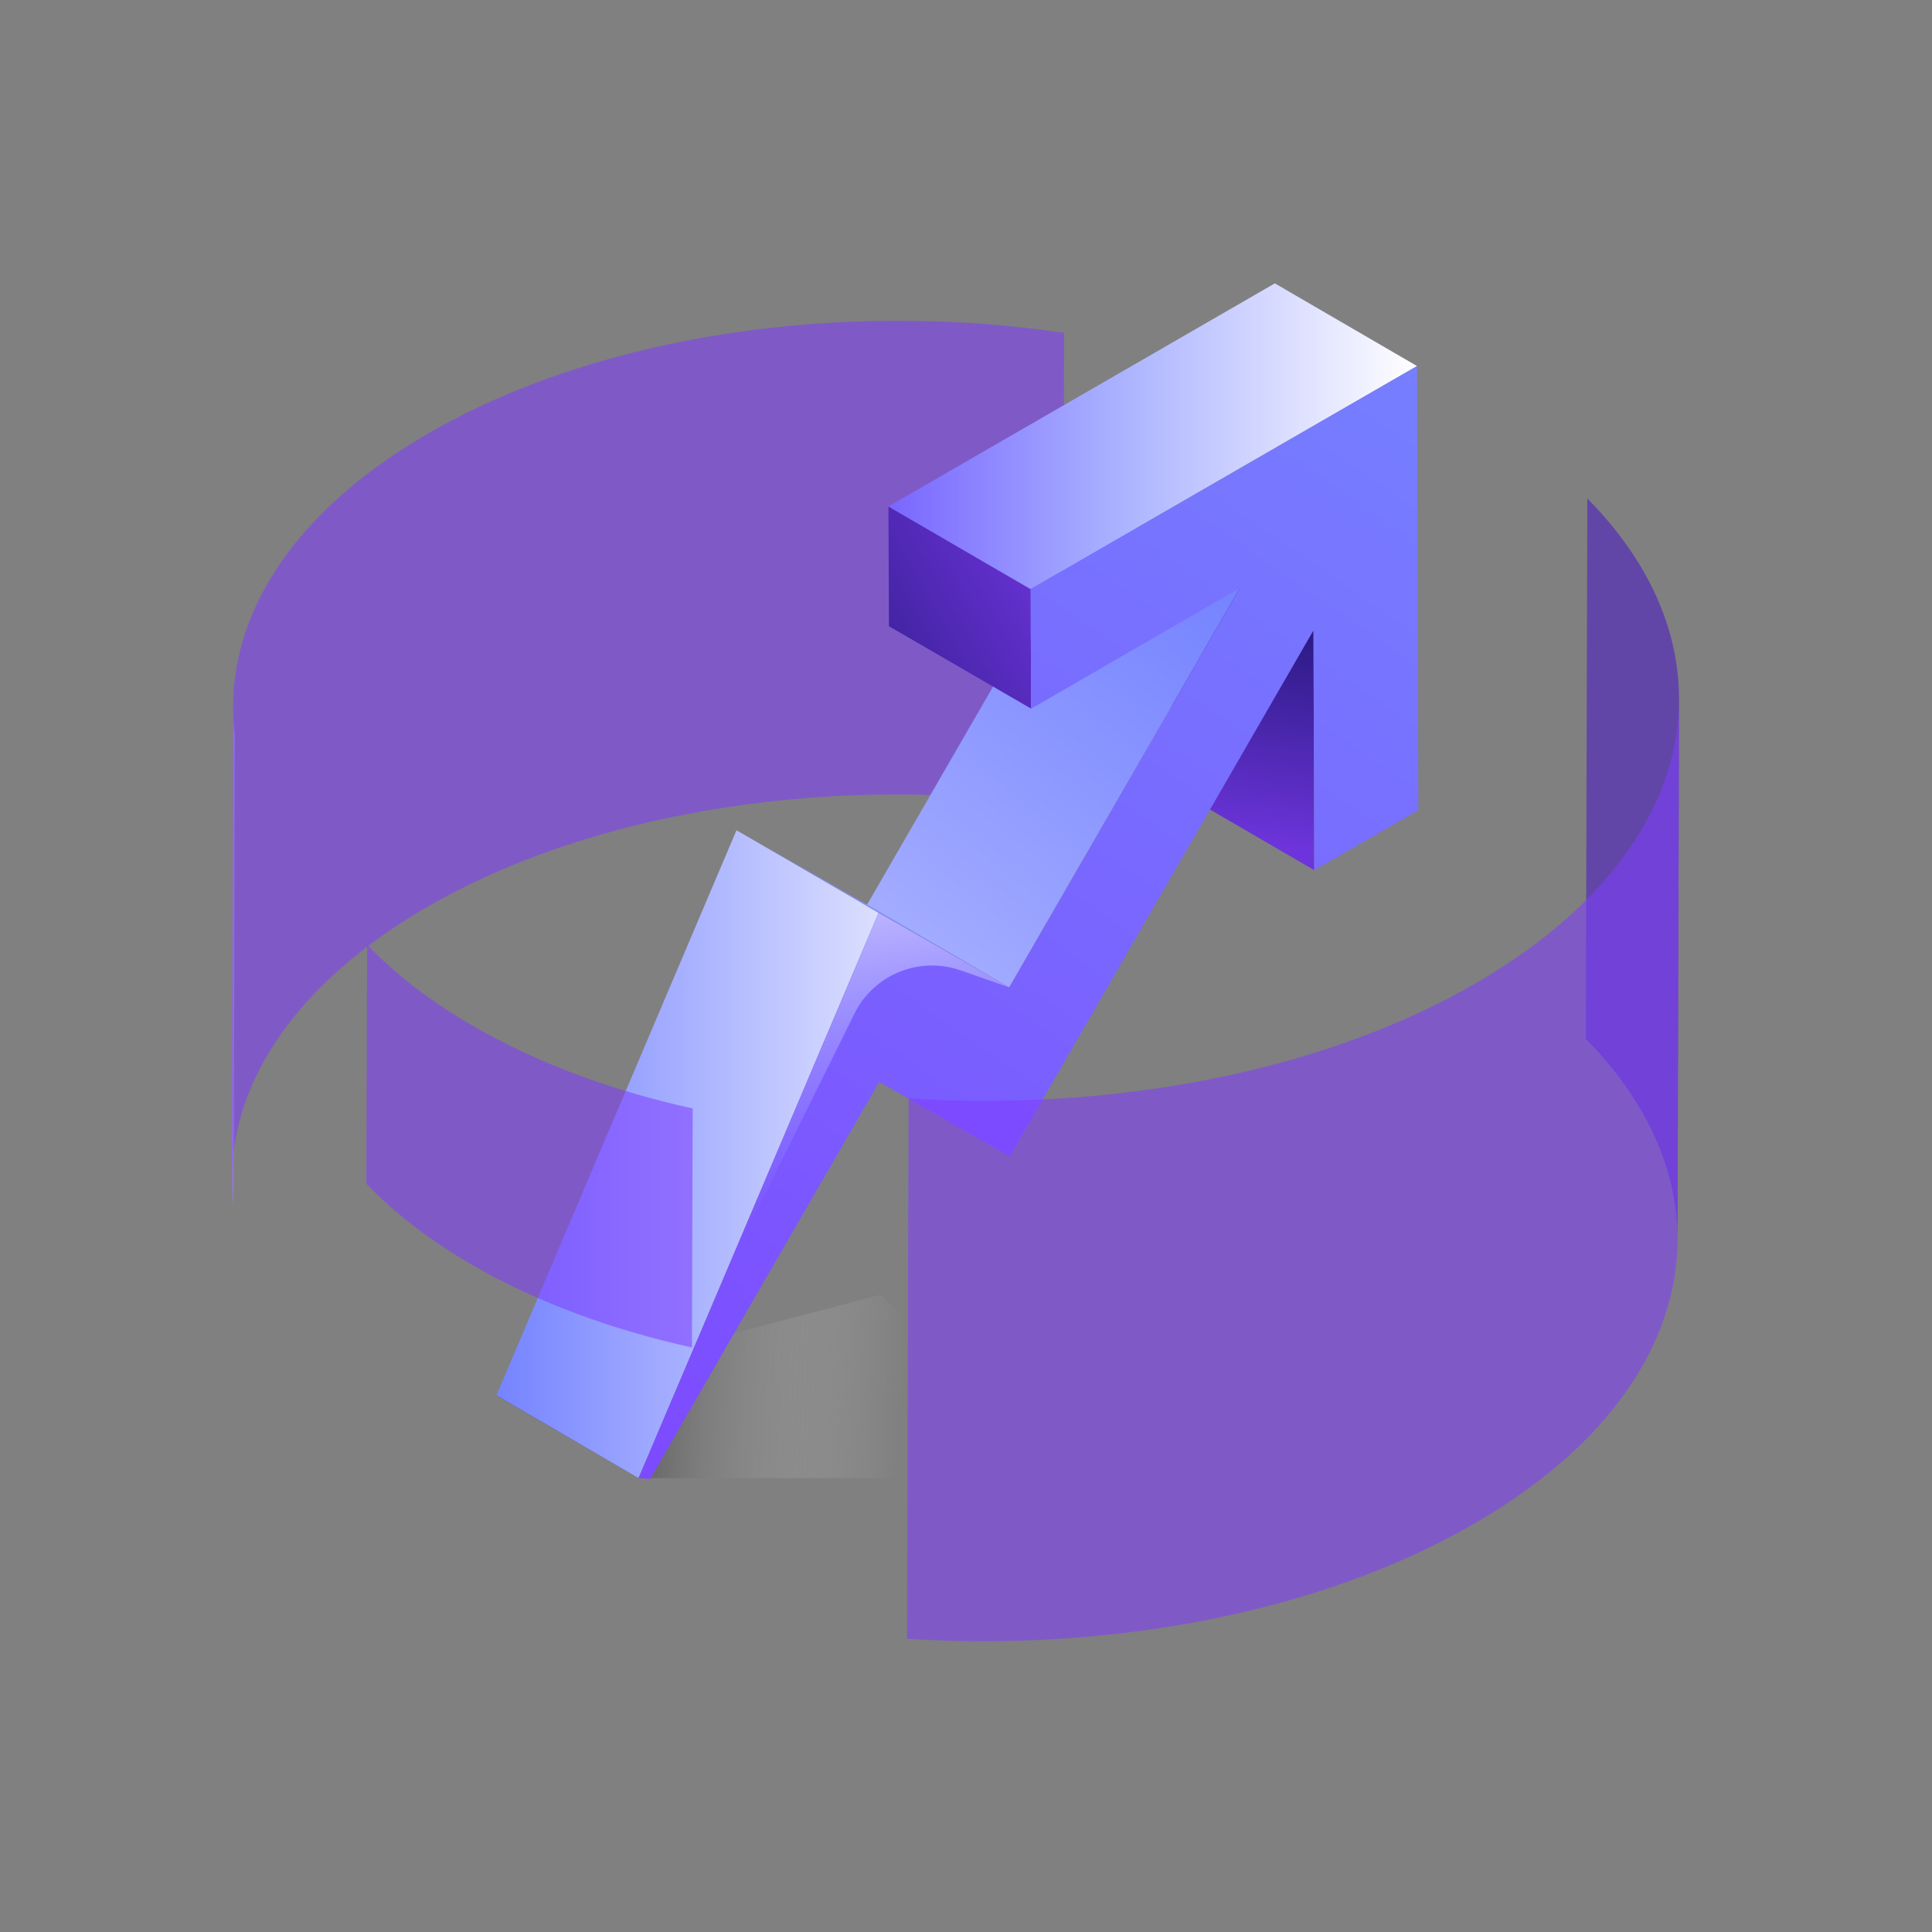 <svg width="75" height="75" viewBox="0 0 75 75" fill="none" xmlns="http://www.w3.org/2000/svg">
<rect x="0" y="0" width="75" height="75" fill="#808080" stroke="none"/>
<path d="M24.79 57.38H41.309L34.19 50.26L19.27 54.17" fill="url(#paint0_linear)"/>
<path opacity="0.561" d="M41.31 12.92C32.73 11.65 23.27 12.96 16.58 16.85C11.57 19.76 9.07 23.57 9.05 27.38L9 45.77C9.01 41.96 11.52 38.15 16.53 35.24C23.22 31.35 32.68 30.04 41.26 31.31L41.31 12.92Z" fill="#7F3DFF"/>
<path opacity="0.561" d="M9.05 27.38C9.05 27.76 9.07 28.14 9.12 28.52L9.07 46.91C9.02 46.53 9 46.15 9 45.77L9.05 27.38Z" fill="#9E76FF"/>
<path d="M51.02 33.78L45.5 30.57L45.47 21.26L50.99 24.47L51.02 33.78Z" fill="url(#paint1_linear)"/>
<path d="M39.179 38.33L33.659 35.12L42.609 19.63L48.129 22.83L39.179 38.33Z" fill="url(#paint2_linear)"/>
<path d="M34.11 35.44L28.59 32.23L33.66 35.12L39.18 38.33L34.11 35.44Z" fill="#8490FF"/>
<path d="M24.79 57.38L19.27 54.17L28.59 32.23L34.109 35.44L24.79 57.38Z" fill="url(#paint3_linear)"/>
<path d="M40.029 27.51L34.509 24.31L34.489 19.66L40.009 22.87L40.029 27.51Z" fill="url(#paint4_linear)"/>
<path d="M40.009 22.87L34.489 19.66L49.489 11L55.009 14.21L40.009 22.87Z" fill="url(#paint5_linear)"/>
<path d="M55.009 14.21L55.059 31.45L51.019 33.78L50.989 24.47L39.199 44.89L34.129 42L25.239 57.41L24.789 57.38L34.109 35.44L39.179 38.33L48.129 22.83L40.029 27.51L40.009 22.87L55.009 14.21Z" fill="url(#paint6_linear)"/>
<path d="M39.18 38.33L37.29 37.67C35.69 37.11 33.92 37.83 33.17 39.35L28.13 49.53L34.11 35.44L39.18 38.33Z" fill="url(#paint7_linear)"/>
<path opacity="0.561" d="M65.18 27.16C65.19 24.46 64 21.76 61.62 19.35L61.56 40.33C63.94 42.74 65.13 45.44 65.12 48.14L65.18 27.16Z" fill="#4C1AC6"/>
<path opacity="0.561" d="M35.27 42.64C43.14 43.14 51.31 41.64 57.32 38.15C62.55 35.11 65.17 31.14 65.18 27.16L65.12 48.14C65.11 52.12 62.49 56.1 57.26 59.13C51.25 62.62 43.08 64.12 35.21 63.62L35.27 42.64Z" fill="#7F3DFF"/>
<path opacity="0.561" d="M14.22 45.95C15.3 47.08 16.68 48.15 18.34 49.11C20.85 50.56 23.76 51.62 26.86 52.31L26.89 43.03C23.79 42.35 20.87 41.28 18.37 39.83C16.71 38.87 15.33 37.81 14.25 36.67L14.22 45.95Z" fill="#7F3DFF"/>
<defs>
<linearGradient id="paint0_linear" x1="18.78" y1="53.324" x2="39.216" y2="54.275" gradientUnits="userSpaceOnUse">
<stop offset="0.15" stop-opacity="0.6"/>
<stop offset="0.19" stop-color="#121212" stop-opacity="0.563"/>
<stop offset="0.416" stop-color="#767676" stop-opacity="0.352"/>
<stop offset="0.599" stop-color="#C0C0C0" stop-opacity="0.182"/>
<stop offset="0.728" stop-color="#EDEDED" stop-opacity="0.061"/>
<stop offset="0.794" stop-color="white" stop-opacity="0"/>
</linearGradient>
<linearGradient id="paint1_linear" x1="48.645" y1="24.546" x2="47.567" y2="32.604" gradientUnits="userSpaceOnUse">
<stop stop-color="#2D1B86"/>
<stop offset="1" stop-color="#6D34DB"/>
</linearGradient>
<linearGradient id="paint2_linear" x1="46.677" y1="21.888" x2="20.283" y2="54.246" gradientUnits="userSpaceOnUse">
<stop stop-color="#7583FF"/>
<stop offset="1" stop-color="#DBDFFF"/>
</linearGradient>
<linearGradient id="paint3_linear" x1="19.273" y1="44.805" x2="34.114" y2="44.805" gradientUnits="userSpaceOnUse">
<stop stop-color="#7583FF"/>
<stop offset="1" stop-color="#DBDFFF"/>
</linearGradient>
<linearGradient id="paint4_linear" x1="31.406" y1="26.937" x2="41.05" y2="21.417" gradientUnits="userSpaceOnUse">
<stop stop-color="#2D1B86"/>
<stop offset="1" stop-color="#6D34DB"/>
</linearGradient>
<linearGradient id="paint5_linear" x1="34.491" y1="16.935" x2="55.013" y2="16.935" gradientUnits="userSpaceOnUse">
<stop stop-color="#7966FF"/>
<stop offset="0.428" stop-color="#A9B1FF"/>
<stop offset="1" stop-color="white"/>
</linearGradient>
<linearGradient id="paint6_linear" x1="18.839" y1="68.908" x2="58.138" y2="11.734" gradientUnits="userSpaceOnUse">
<stop stop-color="#7F3DFF"/>
<stop offset="1" stop-color="#7583FF"/>
</linearGradient>
<linearGradient id="paint7_linear" x1="34.06" y1="46.761" x2="31.692" y2="30.138" gradientUnits="userSpaceOnUse">
<stop stop-color="#A9B1FF" stop-opacity="0"/>
<stop offset="0.184" stop-color="#B1B8FF" stop-opacity="0.184"/>
<stop offset="0.465" stop-color="#C6CBFF" stop-opacity="0.465"/>
<stop offset="0.805" stop-color="#E8EAFF" stop-opacity="0.805"/>
<stop offset="1" stop-color="white"/>
</linearGradient>
</defs>
</svg>
